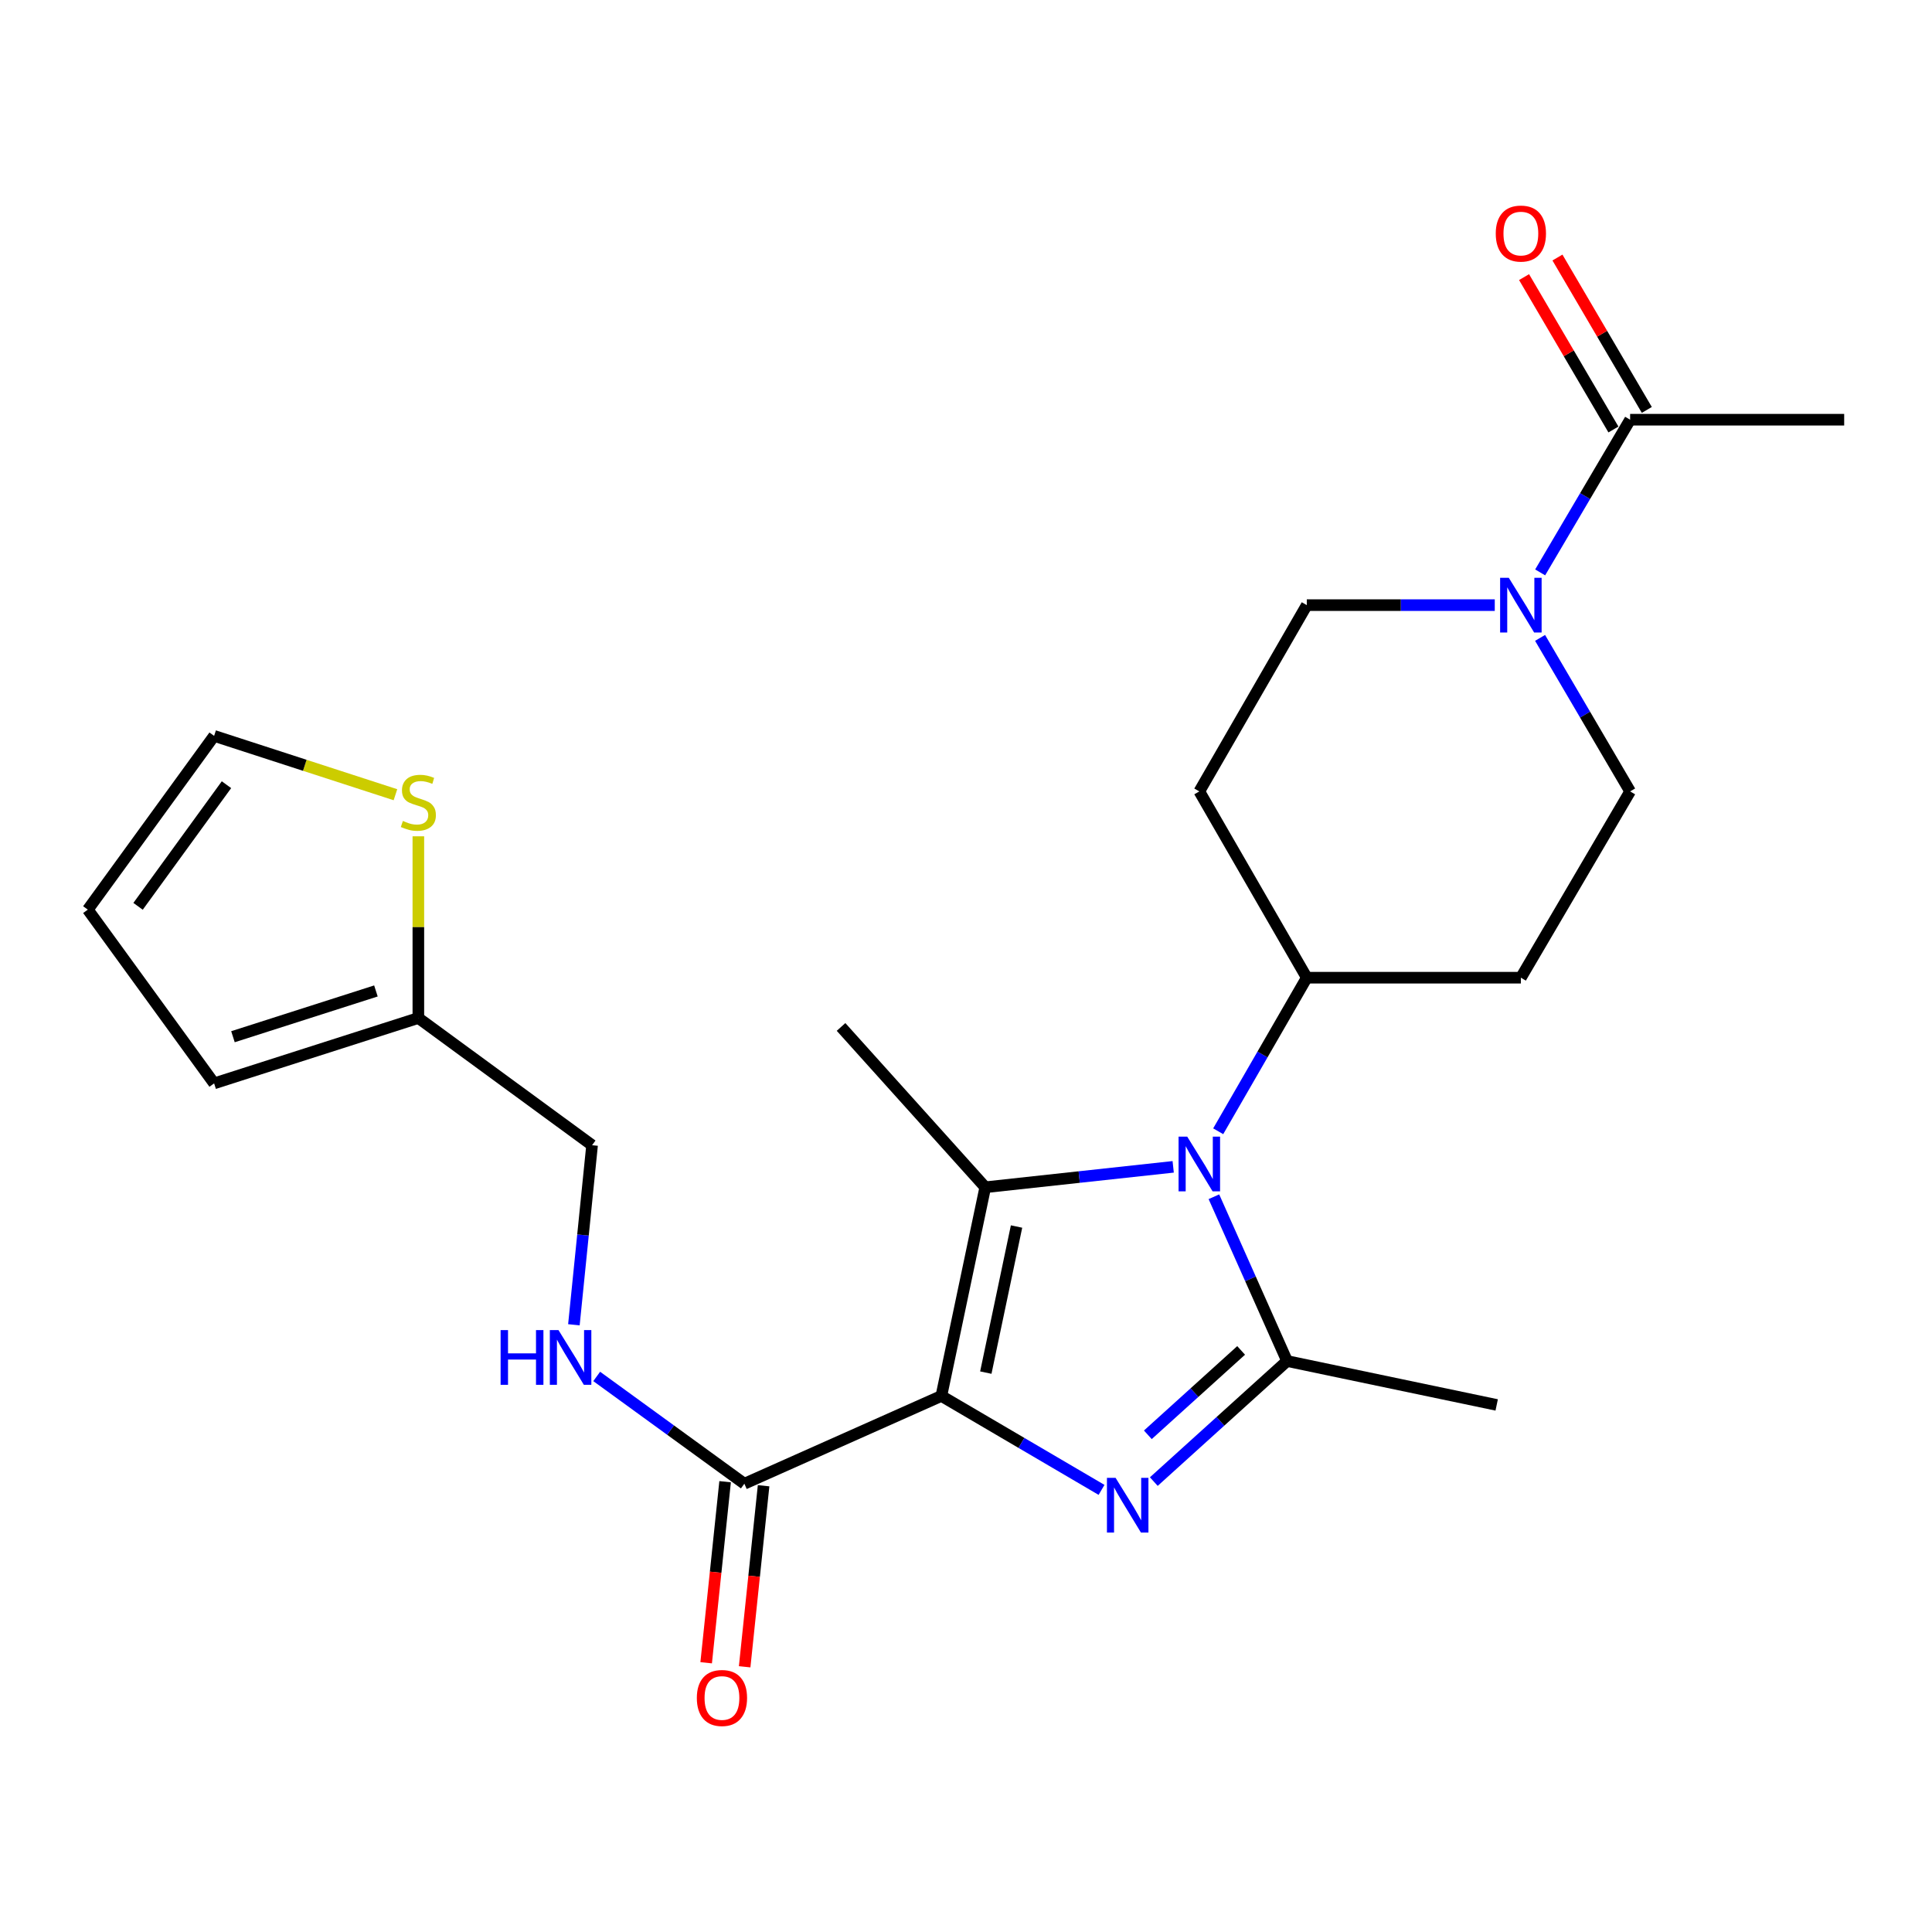 <?xml version='1.0' encoding='iso-8859-1'?>
<svg version='1.1' baseProfile='full'
              xmlns='http://www.w3.org/2000/svg'
                      xmlns:rdkit='http://www.rdkit.org/xml'
                      xmlns:xlink='http://www.w3.org/1999/xlink'
                  xml:space='preserve'
width='1000px' height='1000px' viewBox='0 0 1000 1000'>
<!-- END OF HEADER -->
<rect style='opacity:1.0;fill:#FFFFFF;stroke:none' width='1000' height='1000' x='0' y='0'> </rect>
<path class='bond-0' d='M 487.248,722.538 L 528.701,746.85' style='fill:none;fill-rule:evenodd;stroke:#000000;stroke-width:6px;stroke-linecap:butt;stroke-linejoin:miter;stroke-opacity:1' />
<path class='bond-0' d='M 528.701,746.85 L 570.154,771.161' style='fill:none;fill-rule:evenodd;stroke:#0000FF;stroke-width:6px;stroke-linecap:butt;stroke-linejoin:miter;stroke-opacity:1' />
<path class='bond-1' d='M 487.248,722.538 L 509.97,614.524' style='fill:none;fill-rule:evenodd;stroke:#000000;stroke-width:6px;stroke-linecap:butt;stroke-linejoin:miter;stroke-opacity:1' />
<path class='bond-1' d='M 510.257,710.459 L 526.162,634.849' style='fill:none;fill-rule:evenodd;stroke:#000000;stroke-width:6px;stroke-linecap:butt;stroke-linejoin:miter;stroke-opacity:1' />
<path class='bond-4' d='M 487.248,722.538 L 385.276,767.972' style='fill:none;fill-rule:evenodd;stroke:#000000;stroke-width:6px;stroke-linecap:butt;stroke-linejoin:miter;stroke-opacity:1' />
<path class='bond-3' d='M 597.211,766.867 L 631.7,735.667' style='fill:none;fill-rule:evenodd;stroke:#0000FF;stroke-width:6px;stroke-linecap:butt;stroke-linejoin:miter;stroke-opacity:1' />
<path class='bond-3' d='M 631.7,735.667 L 666.189,704.467' style='fill:none;fill-rule:evenodd;stroke:#000000;stroke-width:6px;stroke-linecap:butt;stroke-linejoin:miter;stroke-opacity:1' />
<path class='bond-3' d='M 594.12,742.654 L 618.263,720.814' style='fill:none;fill-rule:evenodd;stroke:#0000FF;stroke-width:6px;stroke-linecap:butt;stroke-linejoin:miter;stroke-opacity:1' />
<path class='bond-3' d='M 618.263,720.814 L 642.405,698.974' style='fill:none;fill-rule:evenodd;stroke:#000000;stroke-width:6px;stroke-linecap:butt;stroke-linejoin:miter;stroke-opacity:1' />
<path class='bond-2' d='M 509.97,614.524 L 558.605,609.239' style='fill:none;fill-rule:evenodd;stroke:#000000;stroke-width:6px;stroke-linecap:butt;stroke-linejoin:miter;stroke-opacity:1' />
<path class='bond-2' d='M 558.605,609.239 L 607.24,603.954' style='fill:none;fill-rule:evenodd;stroke:#0000FF;stroke-width:6px;stroke-linecap:butt;stroke-linejoin:miter;stroke-opacity:1' />
<path class='bond-21' d='M 509.97,614.524 L 435.327,531.547' style='fill:none;fill-rule:evenodd;stroke:#000000;stroke-width:6px;stroke-linecap:butt;stroke-linejoin:miter;stroke-opacity:1' />
<path class='bond-7' d='M 630.54,585.541 L 653.466,545.797' style='fill:none;fill-rule:evenodd;stroke:#0000FF;stroke-width:6px;stroke-linecap:butt;stroke-linejoin:miter;stroke-opacity:1' />
<path class='bond-7' d='M 653.466,545.797 L 676.392,506.054' style='fill:none;fill-rule:evenodd;stroke:#000000;stroke-width:6px;stroke-linecap:butt;stroke-linejoin:miter;stroke-opacity:1' />
<path class='bond-24' d='M 628.316,619.435 L 647.252,661.951' style='fill:none;fill-rule:evenodd;stroke:#0000FF;stroke-width:6px;stroke-linecap:butt;stroke-linejoin:miter;stroke-opacity:1' />
<path class='bond-24' d='M 647.252,661.951 L 666.189,704.467' style='fill:none;fill-rule:evenodd;stroke:#000000;stroke-width:6px;stroke-linecap:butt;stroke-linejoin:miter;stroke-opacity:1' />
<path class='bond-22' d='M 666.189,704.467 L 774.681,727.19' style='fill:none;fill-rule:evenodd;stroke:#000000;stroke-width:6px;stroke-linecap:butt;stroke-linejoin:miter;stroke-opacity:1' />
<path class='bond-8' d='M 385.276,767.972 L 347.064,740.207' style='fill:none;fill-rule:evenodd;stroke:#000000;stroke-width:6px;stroke-linecap:butt;stroke-linejoin:miter;stroke-opacity:1' />
<path class='bond-8' d='M 347.064,740.207 L 308.852,712.443' style='fill:none;fill-rule:evenodd;stroke:#0000FF;stroke-width:6px;stroke-linecap:butt;stroke-linejoin:miter;stroke-opacity:1' />
<path class='bond-16' d='M 375.316,766.93 L 370.413,813.786' style='fill:none;fill-rule:evenodd;stroke:#000000;stroke-width:6px;stroke-linecap:butt;stroke-linejoin:miter;stroke-opacity:1' />
<path class='bond-16' d='M 370.413,813.786 L 365.511,860.642' style='fill:none;fill-rule:evenodd;stroke:#FF0000;stroke-width:6px;stroke-linecap:butt;stroke-linejoin:miter;stroke-opacity:1' />
<path class='bond-16' d='M 395.236,769.014 L 390.334,815.87' style='fill:none;fill-rule:evenodd;stroke:#000000;stroke-width:6px;stroke-linecap:butt;stroke-linejoin:miter;stroke-opacity:1' />
<path class='bond-16' d='M 390.334,815.87 L 385.431,862.727' style='fill:none;fill-rule:evenodd;stroke:#FF0000;stroke-width:6px;stroke-linecap:butt;stroke-linejoin:miter;stroke-opacity:1' />
<path class='bond-5' d='M 797.143,330.169 L 820.446,369.902' style='fill:none;fill-rule:evenodd;stroke:#0000FF;stroke-width:6px;stroke-linecap:butt;stroke-linejoin:miter;stroke-opacity:1' />
<path class='bond-5' d='M 820.446,369.902 L 843.749,409.634' style='fill:none;fill-rule:evenodd;stroke:#000000;stroke-width:6px;stroke-linecap:butt;stroke-linejoin:miter;stroke-opacity:1' />
<path class='bond-6' d='M 797.184,296.27 L 820.467,256.755' style='fill:none;fill-rule:evenodd;stroke:#0000FF;stroke-width:6px;stroke-linecap:butt;stroke-linejoin:miter;stroke-opacity:1' />
<path class='bond-6' d='M 820.467,256.755 L 843.749,217.241' style='fill:none;fill-rule:evenodd;stroke:#000000;stroke-width:6px;stroke-linecap:butt;stroke-linejoin:miter;stroke-opacity:1' />
<path class='bond-25' d='M 773.689,313.215 L 725.041,313.215' style='fill:none;fill-rule:evenodd;stroke:#0000FF;stroke-width:6px;stroke-linecap:butt;stroke-linejoin:miter;stroke-opacity:1' />
<path class='bond-25' d='M 725.041,313.215 L 676.392,313.215' style='fill:none;fill-rule:evenodd;stroke:#000000;stroke-width:6px;stroke-linecap:butt;stroke-linejoin:miter;stroke-opacity:1' />
<path class='bond-17' d='M 852.388,212.174 L 829.261,172.737' style='fill:none;fill-rule:evenodd;stroke:#000000;stroke-width:6px;stroke-linecap:butt;stroke-linejoin:miter;stroke-opacity:1' />
<path class='bond-17' d='M 829.261,172.737 L 806.133,133.299' style='fill:none;fill-rule:evenodd;stroke:#FF0000;stroke-width:6px;stroke-linecap:butt;stroke-linejoin:miter;stroke-opacity:1' />
<path class='bond-17' d='M 835.111,222.307 L 811.983,182.869' style='fill:none;fill-rule:evenodd;stroke:#000000;stroke-width:6px;stroke-linecap:butt;stroke-linejoin:miter;stroke-opacity:1' />
<path class='bond-17' d='M 811.983,182.869 L 788.855,143.431' style='fill:none;fill-rule:evenodd;stroke:#FF0000;stroke-width:6px;stroke-linecap:butt;stroke-linejoin:miter;stroke-opacity:1' />
<path class='bond-23' d='M 843.749,217.241 L 954.545,217.241' style='fill:none;fill-rule:evenodd;stroke:#000000;stroke-width:6px;stroke-linecap:butt;stroke-linejoin:miter;stroke-opacity:1' />
<path class='bond-11' d='M 676.392,506.054 L 787.2,506.054' style='fill:none;fill-rule:evenodd;stroke:#000000;stroke-width:6px;stroke-linecap:butt;stroke-linejoin:miter;stroke-opacity:1' />
<path class='bond-12' d='M 676.392,506.054 L 620.766,409.634' style='fill:none;fill-rule:evenodd;stroke:#000000;stroke-width:6px;stroke-linecap:butt;stroke-linejoin:miter;stroke-opacity:1' />
<path class='bond-20' d='M 297.047,685.7 L 301.753,639.229' style='fill:none;fill-rule:evenodd;stroke:#0000FF;stroke-width:6px;stroke-linecap:butt;stroke-linejoin:miter;stroke-opacity:1' />
<path class='bond-20' d='M 301.753,639.229 L 306.46,592.759' style='fill:none;fill-rule:evenodd;stroke:#000000;stroke-width:6px;stroke-linecap:butt;stroke-linejoin:miter;stroke-opacity:1' />
<path class='bond-9' d='M 216.539,432.871 L 216.539,479.894' style='fill:none;fill-rule:evenodd;stroke:#CCCC00;stroke-width:6px;stroke-linecap:butt;stroke-linejoin:miter;stroke-opacity:1' />
<path class='bond-9' d='M 216.539,479.894 L 216.539,526.918' style='fill:none;fill-rule:evenodd;stroke:#000000;stroke-width:6px;stroke-linecap:butt;stroke-linejoin:miter;stroke-opacity:1' />
<path class='bond-15' d='M 204.681,411.35 L 157.755,396.121' style='fill:none;fill-rule:evenodd;stroke:#CCCC00;stroke-width:6px;stroke-linecap:butt;stroke-linejoin:miter;stroke-opacity:1' />
<path class='bond-15' d='M 157.755,396.121 L 110.828,380.892' style='fill:none;fill-rule:evenodd;stroke:#000000;stroke-width:6px;stroke-linecap:butt;stroke-linejoin:miter;stroke-opacity:1' />
<path class='bond-10' d='M 216.539,526.918 L 306.46,592.759' style='fill:none;fill-rule:evenodd;stroke:#000000;stroke-width:6px;stroke-linecap:butt;stroke-linejoin:miter;stroke-opacity:1' />
<path class='bond-18' d='M 216.539,526.918 L 110.828,560.756' style='fill:none;fill-rule:evenodd;stroke:#000000;stroke-width:6px;stroke-linecap:butt;stroke-linejoin:miter;stroke-opacity:1' />
<path class='bond-18' d='M 194.576,512.917 L 120.579,536.604' style='fill:none;fill-rule:evenodd;stroke:#000000;stroke-width:6px;stroke-linecap:butt;stroke-linejoin:miter;stroke-opacity:1' />
<path class='bond-14' d='M 787.2,506.054 L 843.749,409.634' style='fill:none;fill-rule:evenodd;stroke:#000000;stroke-width:6px;stroke-linecap:butt;stroke-linejoin:miter;stroke-opacity:1' />
<path class='bond-13' d='M 620.766,409.634 L 676.392,313.215' style='fill:none;fill-rule:evenodd;stroke:#000000;stroke-width:6px;stroke-linecap:butt;stroke-linejoin:miter;stroke-opacity:1' />
<path class='bond-26' d='M 110.828,380.892 L 45.455,470.824' style='fill:none;fill-rule:evenodd;stroke:#000000;stroke-width:6px;stroke-linecap:butt;stroke-linejoin:miter;stroke-opacity:1' />
<path class='bond-26' d='M 117.223,406.159 L 71.462,469.111' style='fill:none;fill-rule:evenodd;stroke:#000000;stroke-width:6px;stroke-linecap:butt;stroke-linejoin:miter;stroke-opacity:1' />
<path class='bond-19' d='M 110.828,560.756 L 45.455,470.824' style='fill:none;fill-rule:evenodd;stroke:#000000;stroke-width:6px;stroke-linecap:butt;stroke-linejoin:miter;stroke-opacity:1' />
<path  class='atom-1' d='M 577.43 764.939
L 586.71 779.939
Q 587.63 781.419, 589.11 784.099
Q 590.59 786.779, 590.67 786.939
L 590.67 764.939
L 594.43 764.939
L 594.43 793.259
L 590.55 793.259
L 580.59 776.859
Q 579.43 774.939, 578.19 772.739
Q 576.99 770.539, 576.63 769.859
L 576.63 793.259
L 572.95 793.259
L 572.95 764.939
L 577.43 764.939
' fill='#0000FF'/>
<path  class='atom-3' d='M 614.506 588.324
L 623.786 603.324
Q 624.706 604.804, 626.186 607.484
Q 627.666 610.164, 627.746 610.324
L 627.746 588.324
L 631.506 588.324
L 631.506 616.644
L 627.626 616.644
L 617.666 600.244
Q 616.506 598.324, 615.266 596.124
Q 614.066 593.924, 613.706 593.244
L 613.706 616.644
L 610.026 616.644
L 610.026 588.324
L 614.506 588.324
' fill='#0000FF'/>
<path  class='atom-6' d='M 780.94 299.055
L 790.22 314.055
Q 791.14 315.535, 792.62 318.215
Q 794.1 320.895, 794.18 321.055
L 794.18 299.055
L 797.94 299.055
L 797.94 327.375
L 794.06 327.375
L 784.1 310.975
Q 782.94 309.055, 781.7 306.855
Q 780.5 304.655, 780.14 303.975
L 780.14 327.375
L 776.46 327.375
L 776.46 299.055
L 780.94 299.055
' fill='#0000FF'/>
<path  class='atom-9' d='M 259.113 688.46
L 262.953 688.46
L 262.953 700.5
L 277.433 700.5
L 277.433 688.46
L 281.273 688.46
L 281.273 716.78
L 277.433 716.78
L 277.433 703.7
L 262.953 703.7
L 262.953 716.78
L 259.113 716.78
L 259.113 688.46
' fill='#0000FF'/>
<path  class='atom-9' d='M 289.073 688.46
L 298.353 703.46
Q 299.273 704.94, 300.753 707.62
Q 302.233 710.3, 302.313 710.46
L 302.313 688.46
L 306.073 688.46
L 306.073 716.78
L 302.193 716.78
L 292.233 700.38
Q 291.073 698.46, 289.833 696.26
Q 288.633 694.06, 288.273 693.38
L 288.273 716.78
L 284.593 716.78
L 284.593 688.46
L 289.073 688.46
' fill='#0000FF'/>
<path  class='atom-10' d='M 208.539 424.918
Q 208.859 425.038, 210.179 425.598
Q 211.499 426.158, 212.939 426.518
Q 214.419 426.838, 215.859 426.838
Q 218.539 426.838, 220.099 425.558
Q 221.659 424.238, 221.659 421.958
Q 221.659 420.398, 220.859 419.438
Q 220.099 418.478, 218.899 417.958
Q 217.699 417.438, 215.699 416.838
Q 213.179 416.078, 211.659 415.358
Q 210.179 414.638, 209.099 413.118
Q 208.059 411.598, 208.059 409.038
Q 208.059 405.478, 210.459 403.278
Q 212.899 401.078, 217.699 401.078
Q 220.979 401.078, 224.699 402.638
L 223.779 405.718
Q 220.379 404.318, 217.819 404.318
Q 215.059 404.318, 213.539 405.478
Q 212.019 406.598, 212.059 408.558
Q 212.059 410.078, 212.819 410.998
Q 213.619 411.918, 214.739 412.438
Q 215.899 412.958, 217.819 413.558
Q 220.379 414.358, 221.899 415.158
Q 223.419 415.958, 224.499 417.598
Q 225.619 419.198, 225.619 421.958
Q 225.619 425.878, 222.979 427.998
Q 220.379 430.078, 216.019 430.078
Q 213.499 430.078, 211.579 429.518
Q 209.699 428.998, 207.459 428.078
L 208.539 424.918
' fill='#CCCC00'/>
<path  class='atom-17' d='M 360.681 878.87
Q 360.681 872.07, 364.041 868.27
Q 367.401 864.47, 373.681 864.47
Q 379.961 864.47, 383.321 868.27
Q 386.681 872.07, 386.681 878.87
Q 386.681 885.75, 383.281 889.67
Q 379.881 893.55, 373.681 893.55
Q 367.441 893.55, 364.041 889.67
Q 360.681 885.79, 360.681 878.87
M 373.681 890.35
Q 378.001 890.35, 380.321 887.47
Q 382.681 884.55, 382.681 878.87
Q 382.681 873.31, 380.321 870.51
Q 378.001 867.67, 373.681 867.67
Q 369.361 867.67, 367.001 870.47
Q 364.681 873.27, 364.681 878.87
Q 364.681 884.59, 367.001 887.47
Q 369.361 890.35, 373.681 890.35
' fill='#FF0000'/>
<path  class='atom-18' d='M 774.2 120.89
Q 774.2 114.09, 777.56 110.29
Q 780.92 106.49, 787.2 106.49
Q 793.48 106.49, 796.84 110.29
Q 800.2 114.09, 800.2 120.89
Q 800.2 127.77, 796.8 131.69
Q 793.4 135.57, 787.2 135.57
Q 780.96 135.57, 777.56 131.69
Q 774.2 127.81, 774.2 120.89
M 787.2 132.37
Q 791.52 132.37, 793.84 129.49
Q 796.2 126.57, 796.2 120.89
Q 796.2 115.33, 793.84 112.53
Q 791.52 109.69, 787.2 109.69
Q 782.88 109.69, 780.52 112.49
Q 778.2 115.29, 778.2 120.89
Q 778.2 126.61, 780.52 129.49
Q 782.88 132.37, 787.2 132.37
' fill='#FF0000'/>
</svg>
